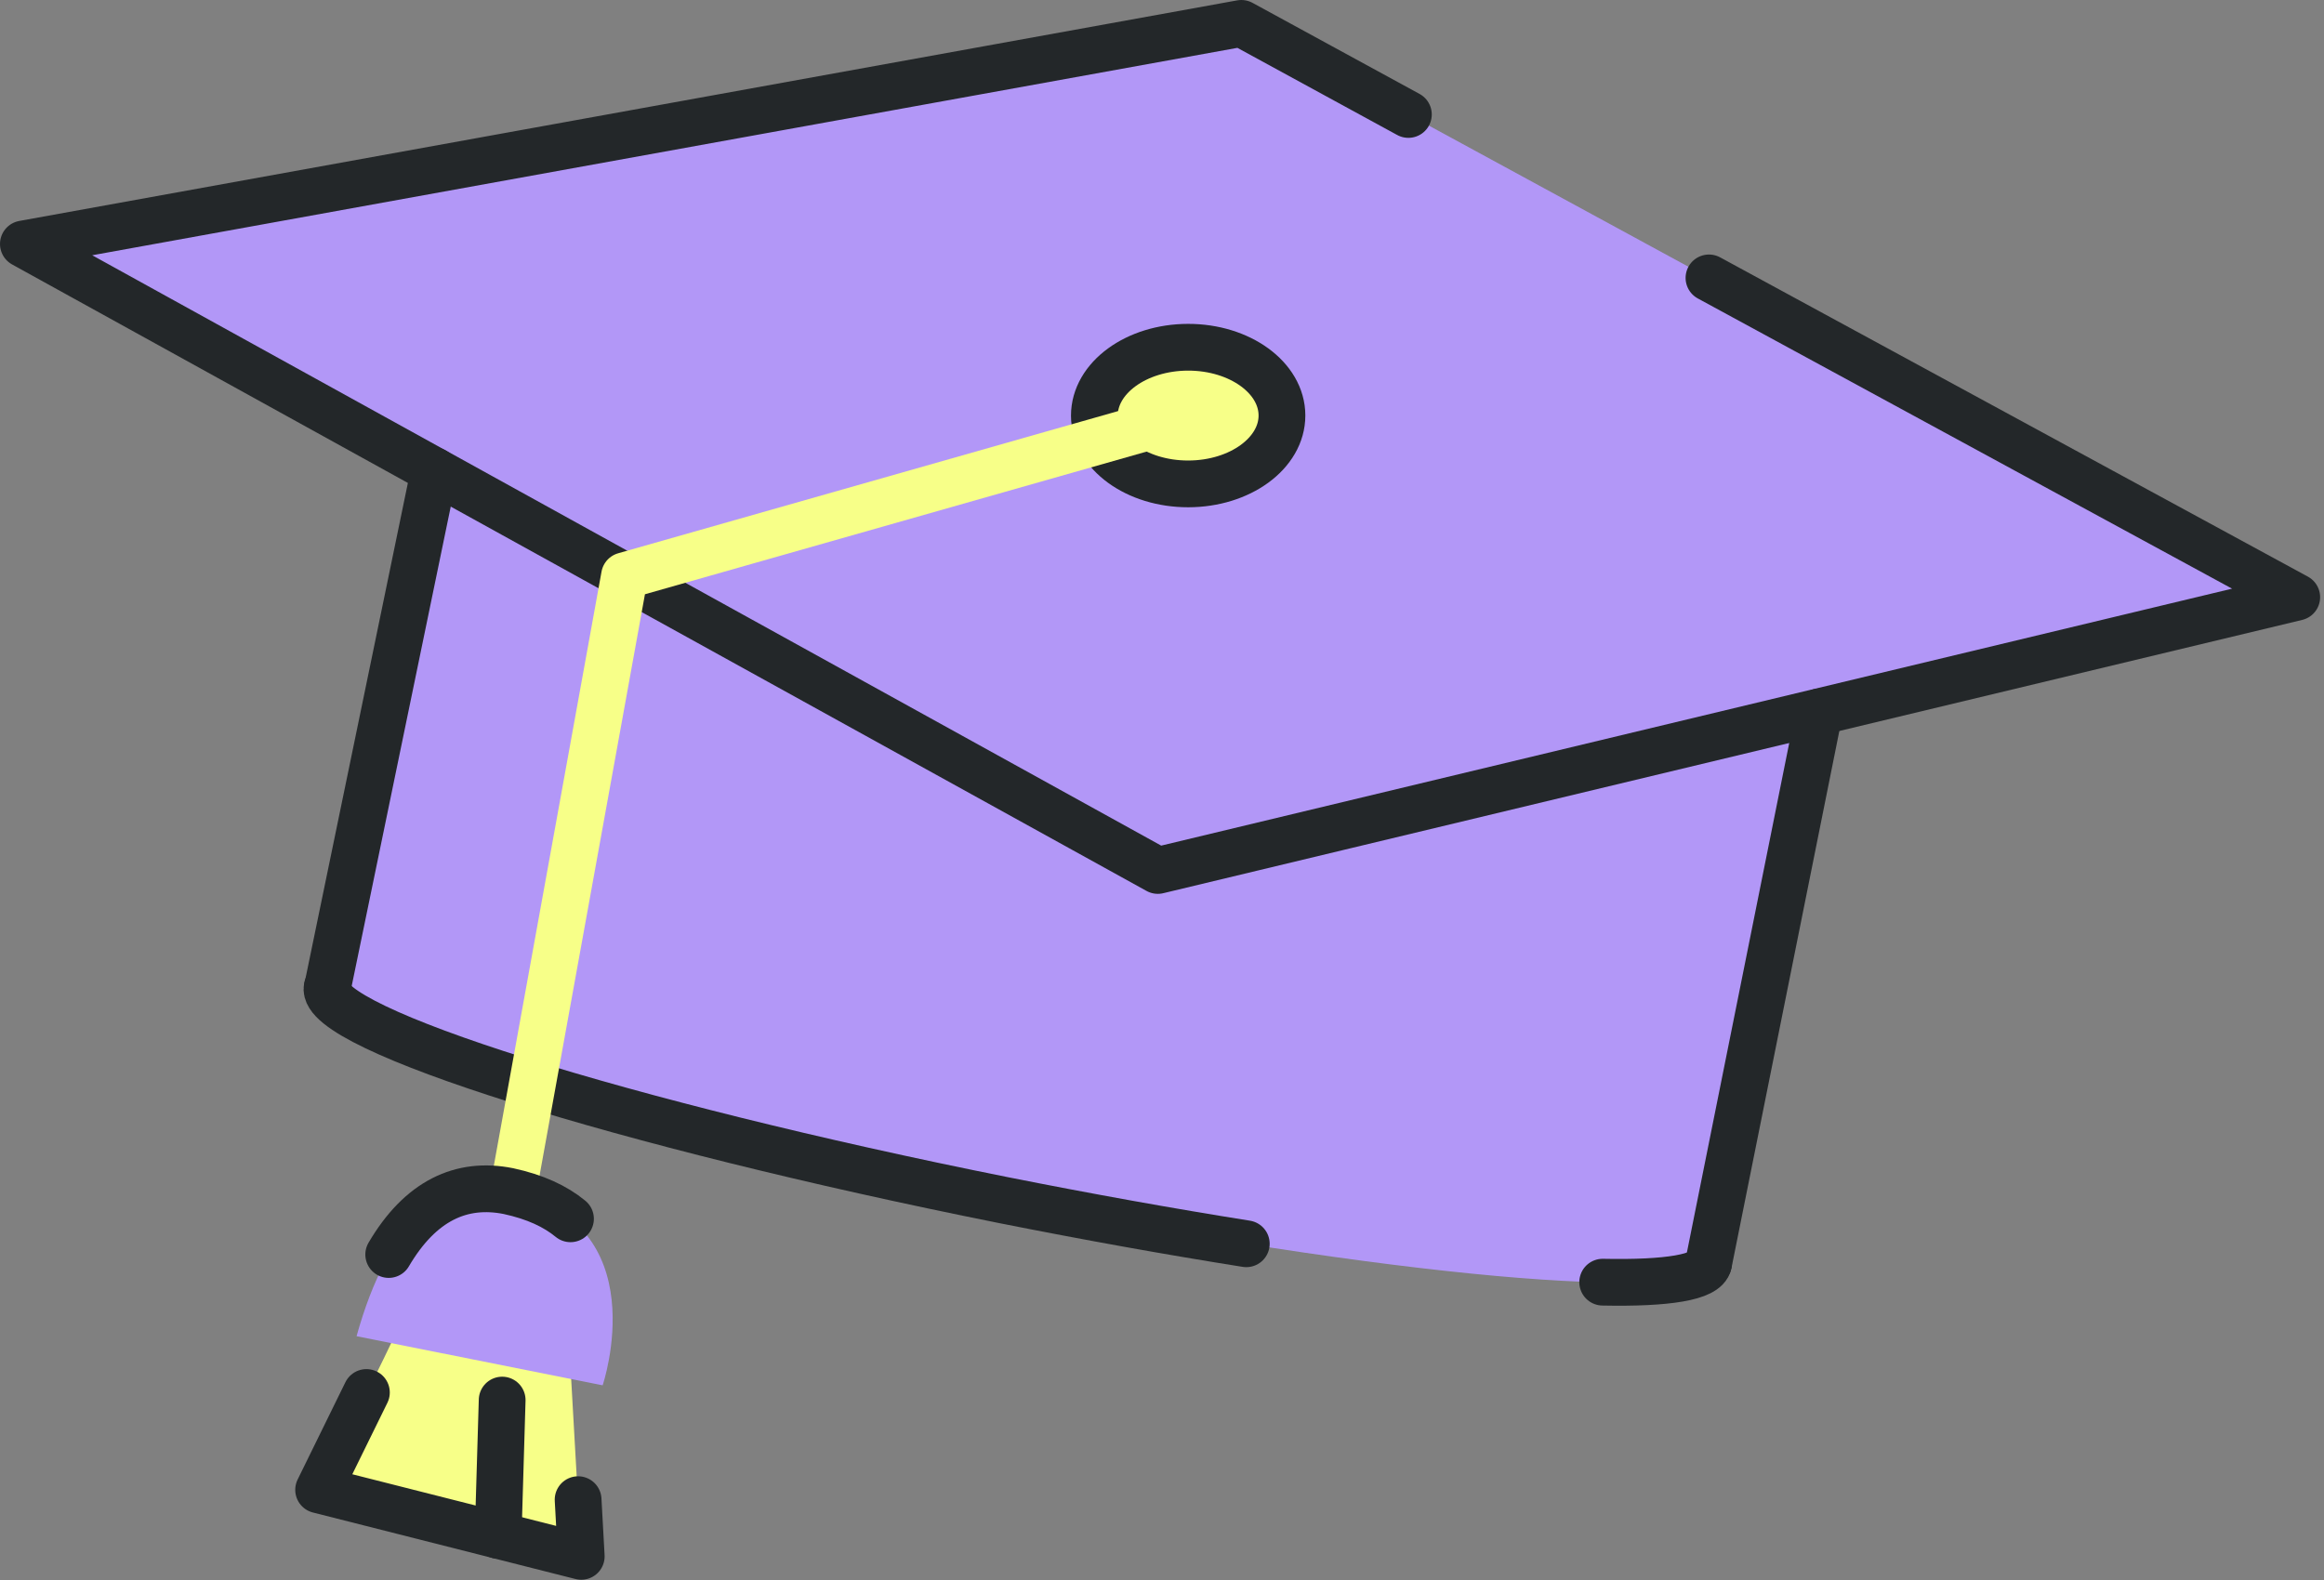 <?xml version="1.0" encoding="UTF-8"?>
<svg xmlns="http://www.w3.org/2000/svg" width="497" height="338" viewBox="0 0 497 338" fill="none">
  <rect x="0" y="0" width="497" height="338" fill="#808080" stroke="none"/>
  <path d="M388.971 152.383L93.067 100.805L70.048 211.22C68.328 220.007 132.992 240.352 214.562 256.685C296.131 273.018 363.66 279.131 365.475 270.248L389.067 152.383H388.971Z" fill="#B297F7"></path>
  <path d="M266.525 266.041C250.287 263.462 232.713 260.31 214.469 256.68C132.9 240.347 68.236 220.002 69.955 211.215" stroke="#232729" stroke-width="10" stroke-linecap="round" stroke-linejoin="round"></path>
  <path d="M365.38 270.242C364.807 273.203 356.593 274.54 342.743 274.254" stroke="#232729" stroke-width="10" stroke-linecap="round" stroke-linejoin="round"></path>
  <path d="M301.191 24.485L265.469 5L5 52.184L92.874 100.706L247.607 186.192L491.17 127.737L365.473 59.443" fill="#B297F7"></path>
  <path d="M301.191 24.485L265.469 5L5 52.184L92.874 100.706L247.607 186.192L491.17 127.737L365.473 59.443" stroke="#232729" stroke-width="10" stroke-linecap="round" stroke-linejoin="round"></path>
  <path d="M389.07 152.284L365.383 270.245" stroke="#232729" stroke-width="10" stroke-linecap="round" stroke-linejoin="round"></path>
  <path d="M92.87 100.702L70.041 211.213" stroke="#232729" stroke-width="10" stroke-linecap="round" stroke-linejoin="round"></path>
  <path d="M254.111 103.503C265.188 103.492 274.162 96.94 274.153 88.869C274.145 80.798 265.158 74.264 254.08 74.276C243.002 74.287 234.029 80.84 234.037 88.911C234.046 96.982 243.033 103.515 254.111 103.503Z" fill="#F7FF88" stroke="#232729" stroke-width="10" stroke-linecap="round" stroke-linejoin="round"></path>
  <path d="M254.102 88.865L133.562 123.155L107.678 265.949" stroke="#F7FF88" stroke-width="10" stroke-linecap="round" stroke-linejoin="round"></path>
  <path d="M88.387 276.742C88.769 277.697 68.138 318.673 68.138 318.673L124.301 333L121.34 280.658L88.292 276.837L88.387 276.742Z" fill="#F7FF88"></path>
  <path d="M108.727 254.865C94.782 251.999 83.129 261.073 76.252 285.811L128.881 296.318C128.881 296.318 140.725 261.36 108.727 254.865Z" fill="#B297F7"></path>
  <path d="M122.002 260.699C118.755 258.025 114.457 256.019 108.726 254.777C98.697 252.771 89.909 256.783 83.128 268.34" stroke="#232729" stroke-width="10" stroke-linecap="round" stroke-linejoin="round"></path>
  <path d="M78.358 297.851L68.138 318.673L124.301 332.905L123.632 320.775" fill="#F7FF88"></path>
  <path d="M78.358 297.851L68.138 318.673L124.301 332.905L123.632 320.775" stroke="#232729" stroke-width="10" stroke-linecap="round" stroke-linejoin="round"></path>
  <path d="M107.391 299.474L106.531 328.415" stroke="#232729" stroke-width="10" stroke-linecap="round" stroke-linejoin="round"></path>
</svg>
